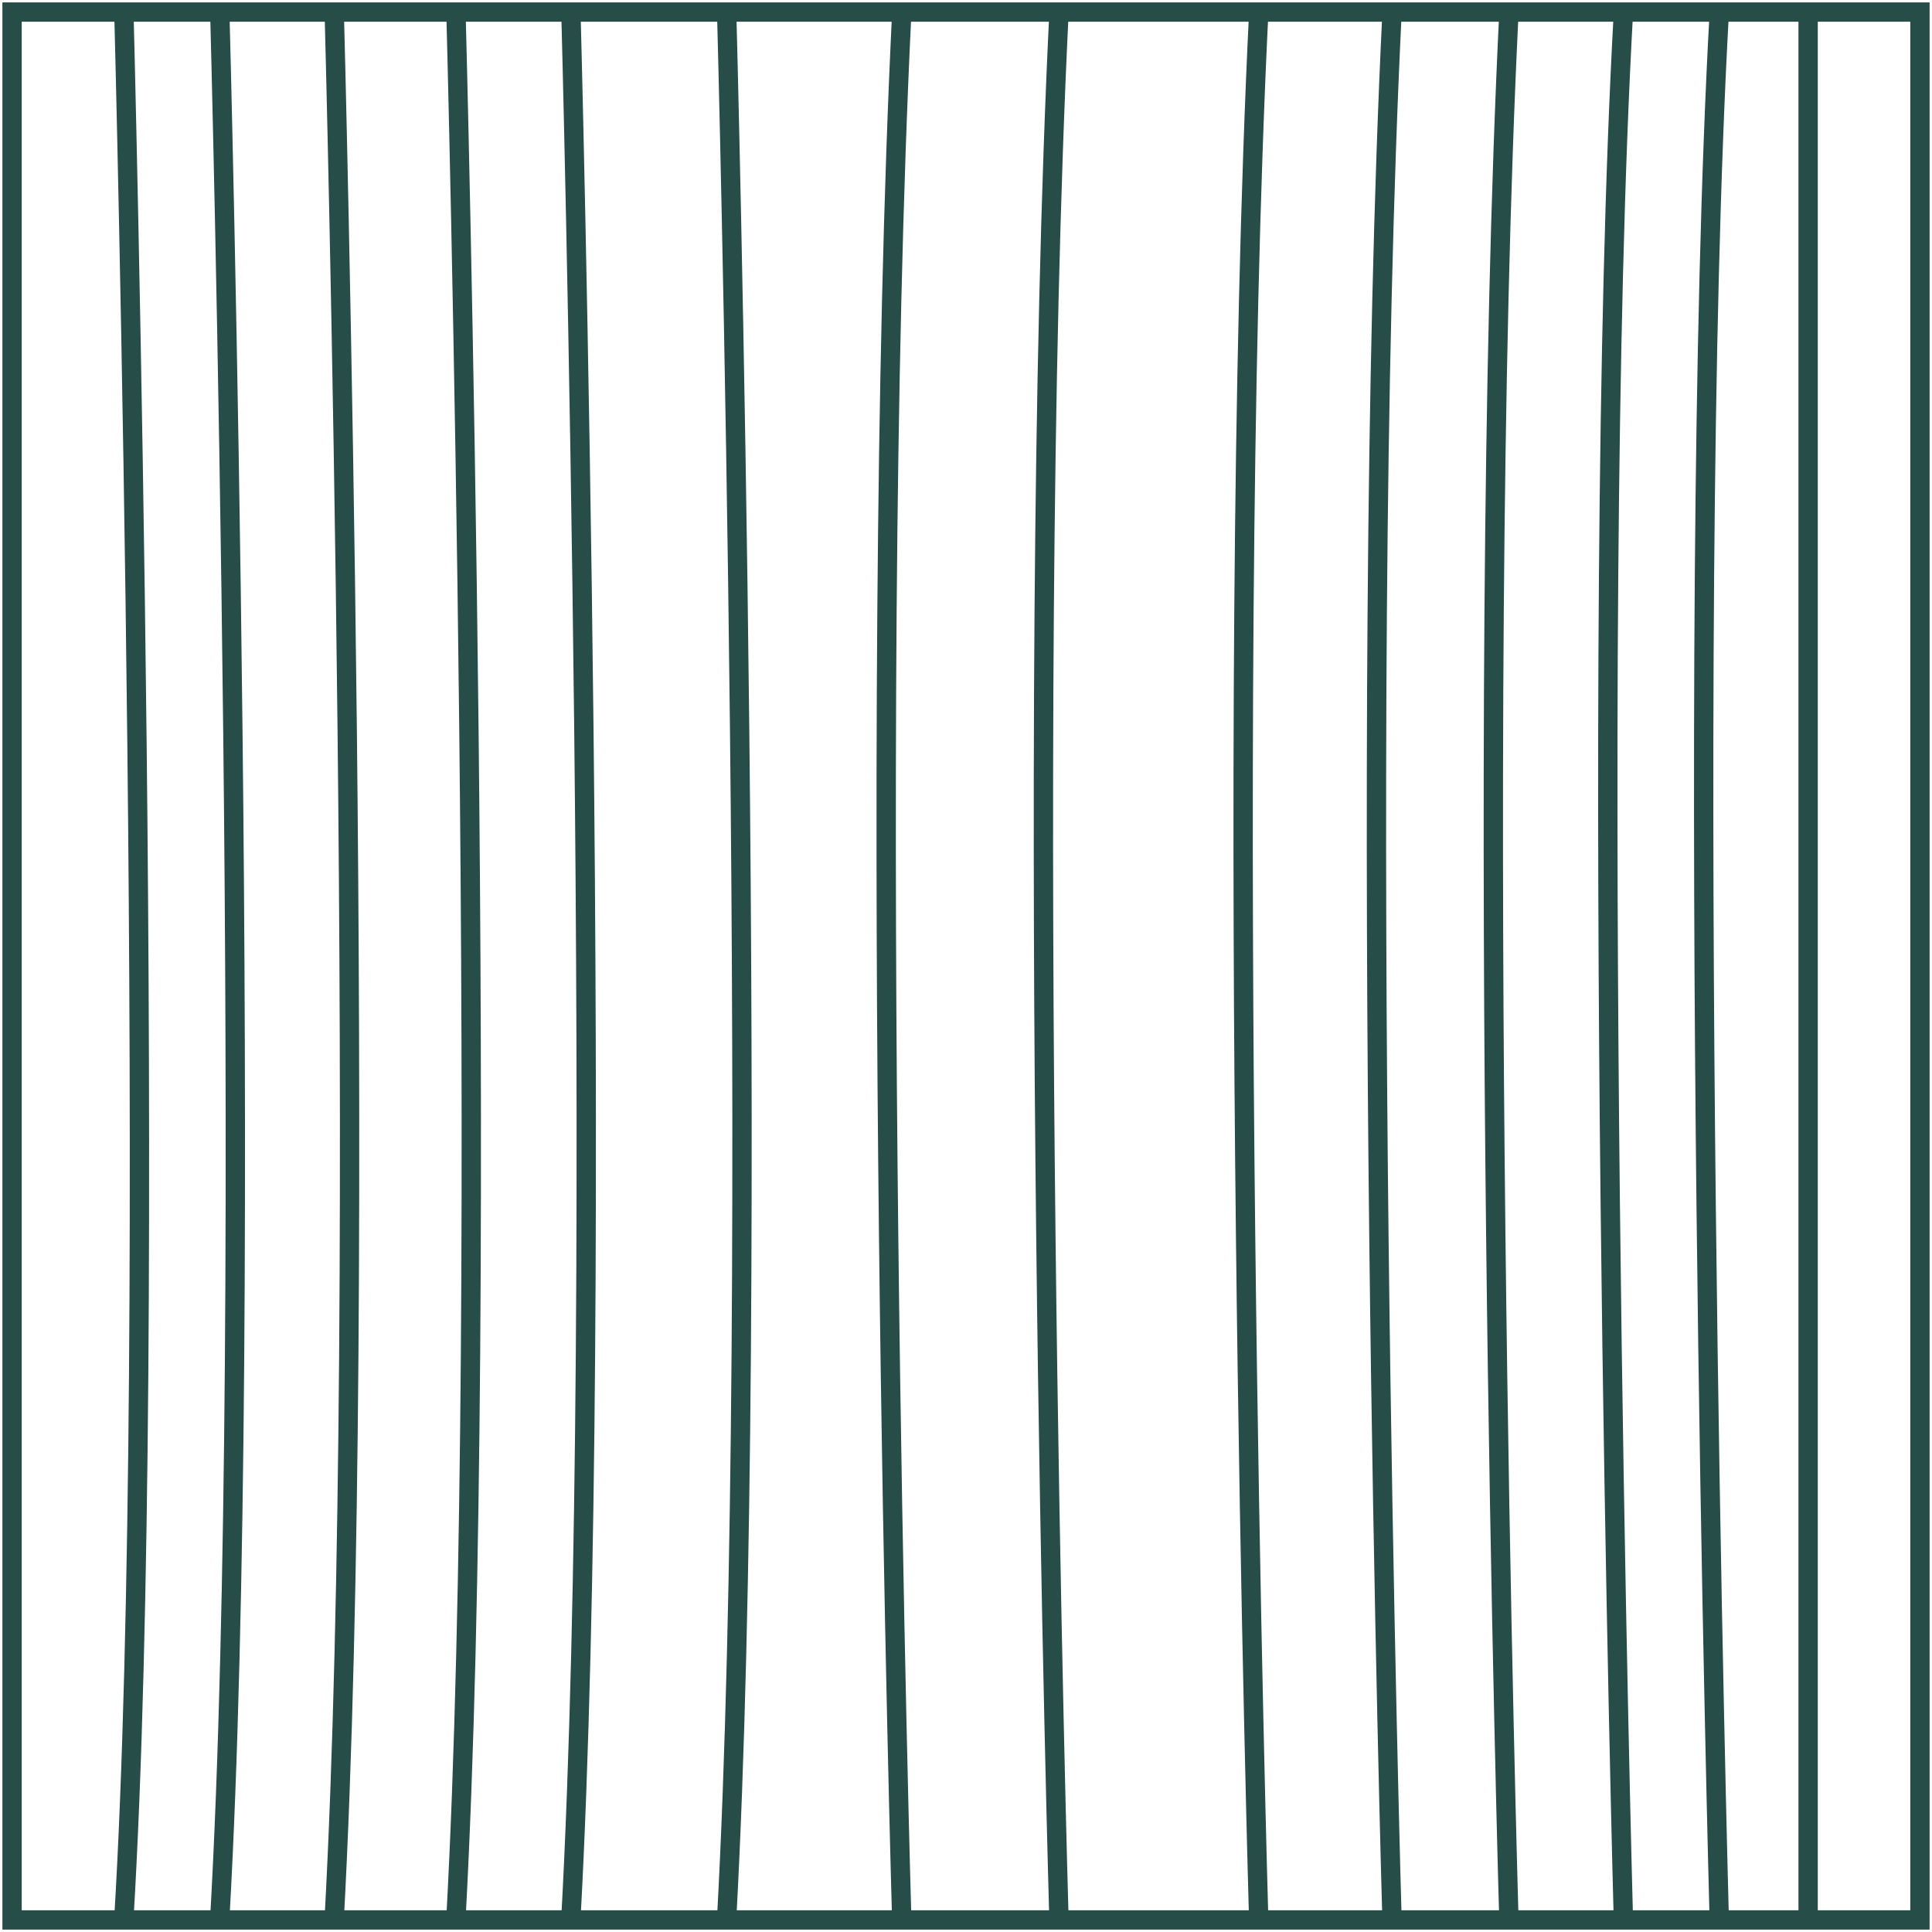 <svg width="50" height="50" viewBox="0 0 50 50" fill="none" xmlns="http://www.w3.org/2000/svg">
<g clip-path="url(#clip0_915_10324)">
<path d="M49.688 0.312H0.312V49.688H49.688V0.312Z" stroke="#264D47" stroke-width="0.5" stroke-miterlimit="10"/>
<path d="M3.206 0.312C3.206 0.312 4.113 34.575 3.206 49.644" stroke="#264D47" stroke-width="0.5" stroke-miterlimit="10"/>
<path d="M5.688 0.312C5.688 0.312 6.594 33.731 5.688 49.644" stroke="#264D47" stroke-width="0.5" stroke-miterlimit="10"/>
<path d="M8.65 0.312C8.65 0.312 9.544 33.275 8.65 49.644" stroke="#264D47" stroke-width="0.5" stroke-miterlimit="10"/>
<path d="M11.8 0.312C11.8 0.312 12.694 33.275 11.8 49.644" stroke="#264D47" stroke-width="0.5" stroke-miterlimit="10"/>
<path d="M14.775 0.312C14.775 0.312 15.669 33.275 14.775 49.644" stroke="#264D47" stroke-width="0.5" stroke-miterlimit="10"/>
<path d="M18.806 0.312C18.806 0.312 19.7 33.275 18.806 49.644" stroke="#264D47" stroke-width="0.5" stroke-miterlimit="10"/>
<path d="M44.494 49.669C44.494 49.669 43.587 16.632 44.494 0.338" stroke="#264D47" stroke-width="0.5" stroke-miterlimit="10"/>
<path d="M46.794 49.669V0.338" stroke="#264D47" stroke-width="0.5" stroke-miterlimit="10"/>
<path d="M42.013 49.669C42.013 49.669 41.106 16.632 42.013 0.338" stroke="#264D47" stroke-width="0.5" stroke-miterlimit="10"/>
<path d="M39.05 49.669C39.05 49.669 38.144 18.794 39.05 0.338" stroke="#264D47" stroke-width="0.5" stroke-miterlimit="10"/>
<path d="M36.025 49.669C36.025 49.669 35.119 18.794 36.025 0.338" stroke="#264D47" stroke-width="0.5" stroke-miterlimit="10"/>
<path d="M32.575 49.669C32.575 49.669 31.669 18.794 32.575 0.338" stroke="#264D47" stroke-width="0.5" stroke-miterlimit="10"/>
<path d="M27.406 49.669C27.406 49.669 26.5 18.794 27.406 0.338" stroke="#264D47" stroke-width="0.5" stroke-miterlimit="10"/>
<path d="M23.337 49.669C23.337 49.669 22.431 18.794 23.337 0.338" stroke="#264D47" stroke-width="0.5" stroke-miterlimit="10"/>
</g>
<defs>
<clipPath id="clip0_915_10324">
<rect width="50" height="50" fill="white"/>
</clipPath>
</defs>
</svg>
